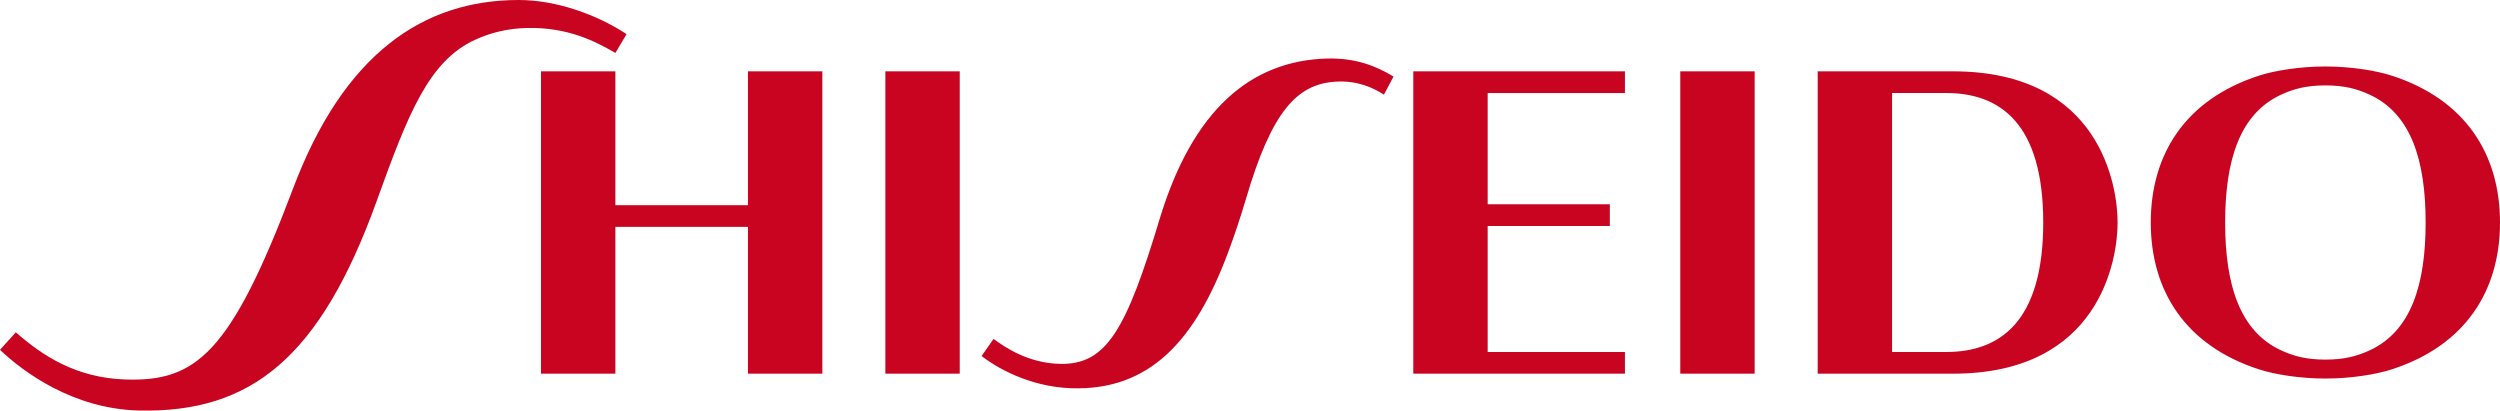 <?xml version="1.0" encoding="UTF-8"?>
<svg id="_レイヤー_1" data-name="レイヤー 1" xmlns="http://www.w3.org/2000/svg" viewBox="0 0 468.779 76.991">
  <path d="M54.892,35.508C64.482,9.935,79.482,0,97.263,0c7.169,0,14.811,2.821,20.226,6.406l-2.097,3.522c-3.78-2.197-8.881-4.817-16.457-4.684-3.71.065-7.008.898-9.901,2.239-8.624,3.998-12.453,13.699-18.377,30.148-10.585,29.389-23.54,39.81-44.576,39.345-12.33-.273-21.728-7.225-26.081-11.384l2.968-3.285c4.982,4.408,11.31,8.536,20.511,8.849,13.241.451,19.747-4.795,31.413-35.648M140.251,38.477h-24.859V13.377h-13.946v56.692h13.946v-27.524h24.859v27.524h13.947V13.377h-13.947v25.1ZM166.016,70.069h13.946V13.376h-13.946v56.693ZM217.477,40.965c-6.304,20.93-10.008,27.409-18.621,27.266-6.013-.1-10.369-3.076-12.555-4.683l-2.237,3.216c2.469,1.931,8.708,5.761,16.82,6.034,14.718.495,23.217-8.975,29.33-25.284,1.159-3.093,2.356-6.615,3.444-10.309,4.771-16.205,9.469-21.392,16.673-21.883,4.25-.29,7.201,1.164,9.172,2.426l1.799-3.396c-3.249-1.976-7.171-3.523-12.461-3.378-14.364.396-25.182,9.677-31.364,29.991M278.956,66.001v-23.626h22.904v-4.069h-22.904v-20.861h25.739v-4.069h-39.685v56.693h39.685v-4.068h-25.739ZM315.072,70.069h13.946V13.376h-13.946v56.693ZM436.037,70.981c-4.814,0-9.515-.774-12.419-1.712-13.855-4.476-20.323-14.777-20.323-27.547s6.468-23.07,20.323-27.546c2.904-.938,7.605-1.712,12.419-1.712s9.515.774,12.419,1.712c13.855,4.476,20.323,14.777,20.323,27.546s-6.468,23.071-20.323,27.547c-2.904.938-7.605,1.712-12.419,1.712M436.037,16.016c-3.616,0-5.99.667-8.311,1.739-7.708,3.559-10.485,12.208-10.485,23.967s2.777,20.409,10.485,23.968c2.321,1.071,4.696,1.739,8.311,1.739s5.99-.668,8.311-1.739c7.708-3.559,10.485-12.208,10.485-23.968s-2.777-20.408-10.485-23.967c-2.321-1.072-4.696-1.739-8.311-1.739M354.784,17.444h10.154c9.997,0,18.192,5.565,18.192,24.278s-8.195,24.278-18.192,24.278h-10.154V17.444ZM340.838,70.069h25.377c27.61,0,30.861-21.479,30.861-28.347s-3.251-28.346-30.861-28.346h-25.377v56.693Z" fill="#c80421" stroke-width="0"/>
</svg>